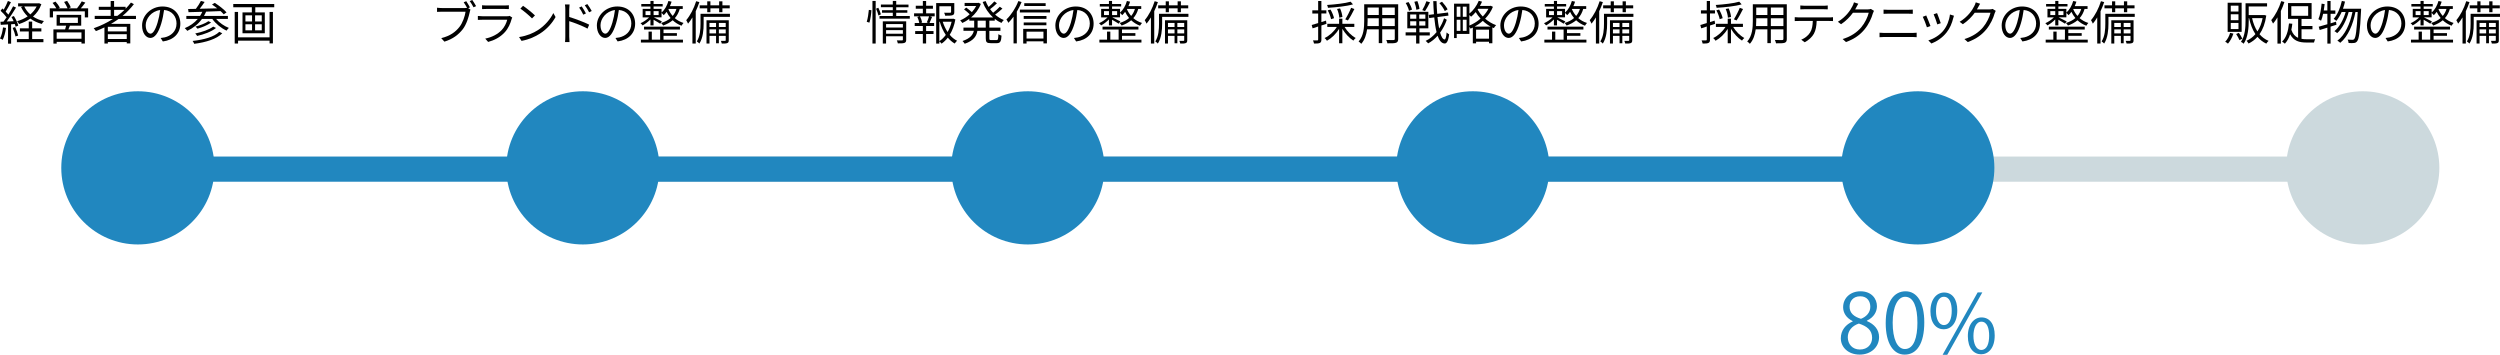 <?xml version="1.0" encoding="UTF-8"?>
<svg id="_レイヤー_2" data-name="レイヤー_2" xmlns="http://www.w3.org/2000/svg" viewBox="0 0 1713.57 243.17">
  <defs>
    <style>
      .cls-1 {
        fill: #ccd9dd;
      }

      .cls-2 {
        fill: #2187bf;
      }
    </style>
  </defs>
  <g id="_レイヤー_1-2" data-name="レイヤー_1">
    <rect class="cls-1" x="393.9" y="107.3" width="1235.1" height="17.26"/>
    <circle class="cls-2" cx="94.5" cy="115.06" r="52.5"/>
    <circle class="cls-2" cx="399.5" cy="115.06" r="52.5"/>
    <circle class="cls-2" cx="704.5" cy="115.06" r="52.5"/>
    <circle class="cls-2" cx="1009.5" cy="115.06" r="52.5"/>
    <circle class="cls-2" cx="1314.5" cy="115.06" r="52.5"/>
    <g>
      <path d="M4.13,19.17c-.45,3.01-1.22,6.08-2.27,8.13-.38-.29-1.34-.74-1.86-.9,1.06-1.95,1.73-4.8,2.08-7.62l2.05.38ZM7.62,16.61v13.31h-2.11v-13.18c-1.82.1-3.55.19-5.02.29l-.19-2.11,2.11-.1c.67-.86,1.41-1.89,2.11-2.94-.99-1.41-2.66-3.2-4.13-4.51l1.22-1.57c.32.26.61.54.93.83,1.09-1.79,2.21-4.19,2.88-5.95l2.08.83c-1.09,2.11-2.43,4.64-3.62,6.43.7.7,1.34,1.44,1.86,2.08,1.25-1.98,2.4-4.03,3.23-5.73l2.02.9c-1.82,3.04-4.26,6.78-6.37,9.54l4.74-.19c-.45-.99-.96-2.02-1.5-2.88l1.66-.67c1.31,2.05,2.59,4.8,3.01,6.53l-1.79.8c-.13-.54-.32-1.18-.58-1.86l-2.53.16ZM10.4,18.56c.86,1.82,1.73,4.26,2.05,5.82l-1.82.61c-.32-1.6-1.12-4-1.95-5.86l1.73-.58ZM22.05,26.78h7.71v2.14H11.58v-2.14h8.13v-5.21h-6.08v-2.14h6.08v-4.61h2.34v4.61h6.3v2.14h-6.3v5.21ZM28.35,2.91c-1.25,3.49-3.23,6.24-5.73,8.42,2.14,1.44,4.67,2.5,7.49,3.1-.48.51-1.12,1.38-1.47,1.98-2.94-.8-5.6-2.02-7.84-3.68-2.3,1.63-4.96,2.85-7.71,3.74-.32-.61-.9-1.47-1.38-1.95,2.59-.74,5.09-1.82,7.26-3.3-1.89-1.79-3.42-3.94-4.54-6.4l1.28-.42h-3.3v-2.11h13.89l.45-.1,1.6.7ZM16.64,4.42c.96,2.08,2.37,3.94,4.13,5.47,1.79-1.54,3.3-3.36,4.35-5.47h-8.48Z"/>
      <path d="M60.41,5.7v6.24h-2.27v-4.19h-21.82v4.19h-2.21v-6.24h4.51c-.61-1.12-1.66-2.59-2.59-3.71l2.02-.9c1.15,1.25,2.43,3.01,2.98,4.16l-.96.45h6.24c-.45-1.25-1.47-3.04-2.37-4.38l2.08-.7c.96,1.34,2.08,3.26,2.5,4.48l-1.57.61h5.82c1.15-1.38,2.53-3.36,3.26-4.77l2.46.83c-.96,1.34-2.08,2.78-3.1,3.94h5.02ZM47.93,17.57c-.32.9-.67,1.76-1.02,2.56h11.26v9.73h-2.33v-1.18h-16.99v1.22h-2.24v-9.76h8.03c.22-.8.51-1.73.7-2.56h-6.53v-7.39h16.86v7.39h-7.74ZM55.84,22.21h-16.99v4.35h16.99v-4.35ZM41.06,15.71h12.32v-3.68h-12.32v3.68Z"/>
      <path d="M81.25,13.02c-1.66,1.18-3.39,2.3-5.15,3.33h13.21v13.38h-2.43v-.9h-12.96v1.02h-2.34v-11.07c-1.92.93-3.9,1.79-5.86,2.53-.29-.51-1.06-1.47-1.5-1.95,4.64-1.63,9.12-3.74,13.15-6.34h-12.45v-2.14h10.94v-4.1h-8.16v-2.11h8.16V.67h2.34v4h7.9v1.31c1.34-1.34,2.56-2.75,3.65-4.22l2.02,1.09c-2.24,2.94-4.86,5.63-7.78,8.03h9.21v2.14h-11.97ZM86.88,18.37h-12.96v3.17h12.96v-3.17ZM86.88,26.75v-3.33h-12.96v3.33h12.96ZM80.45,10.88c1.73-1.28,3.36-2.66,4.86-4.1h-7.1v4.1h2.24Z"/>
      <path d="M111.62,28.41l-1.5-2.37c1.02-.1,2.02-.26,2.75-.42,4.1-.93,8.13-3.97,8.13-9.5,0-4.83-3.1-8.83-8.54-9.28-.42,2.98-1.02,6.24-1.92,9.22-1.95,6.59-4.48,9.95-7.46,9.95s-5.7-3.26-5.7-8.54c0-6.94,6.18-13.02,13.98-13.02s12.25,5.28,12.25,11.78-4.42,11.2-12,12.19ZM103.17,23.07c1.5,0,3.2-2.14,4.83-7.55.8-2.66,1.44-5.7,1.79-8.64-6.14.77-9.92,6.02-9.92,10.37,0,4.03,1.86,5.82,3.3,5.82Z"/>
      <path d="M148.13,12.99c2.21,2.59,5.6,4.93,8.74,6.14-.51.45-1.22,1.28-1.57,1.86-3.62-1.6-7.39-4.67-9.79-8h-7.07c-2.59,3.58-6.08,6.27-10.05,8.16-.32-.48-1.25-1.41-1.76-1.86,3.52-1.44,6.59-3.55,8.93-6.3h-7.84v-2.05h9.38c.61-.9,1.12-1.86,1.57-2.85-3.55.1-6.82.19-9.44.26l-.29-2.18,5.31-.1c1.25-1.63,2.66-3.81,3.46-5.44l2.56.7c-1.02,1.54-2.24,3.26-3.39,4.67,3.74-.06,7.9-.16,12.03-.29-1.18-.93-2.43-1.86-3.58-2.62l1.86-1.12c2.88,1.79,6.4,4.54,8.1,6.53l-1.95,1.31c-.54-.67-1.31-1.41-2.18-2.21-3.3.13-6.69.26-9.89.38-.45,1.02-.93,2.02-1.47,2.94h16.41v2.05h-8.06ZM152.35,22.81c-3.87,3.97-11.17,6.18-19.23,7.23-.22-.61-.67-1.44-1.12-1.98,7.71-.83,14.82-2.78,18.3-6.24l2.05.99ZM148.06,19.17c-3.1,2.53-8.26,4.42-12.93,5.47-.29-.51-.83-1.25-1.31-1.7,4.45-.9,9.6-2.62,12.32-4.7l1.92.93ZM144.7,15.42c-2.37,1.82-6.17,3.36-9.34,4.25-.35-.42-.9-1.09-1.41-1.44,3.07-.8,6.85-2.21,8.9-3.71l1.86.9Z"/>
      <path d="M187.97,2.75v2.21h-12.99v3.55h6.53v14.3h-15.29v-14.3h6.4v-3.55h-12.73v-2.21h28.09ZM184.77,8.16h2.3v21.6h-2.3v-1.89h-21.6v1.98h-2.3V8.16h2.3v17.44h21.6V8.16ZM168.22,14.69h4.54v-4.16h-4.54v4.16ZM168.22,20.8h4.54v-4.19h-4.54v4.19ZM179.42,10.53h-4.58v4.16h4.58v-4.16ZM179.42,16.61h-4.58v4.19h4.58v-4.19Z"/>
    </g>
    <g>
      <path d="M322.13,5.06l-1.22.54,1.57.99c-.22.45-.35.96-.48,1.6-.7,3.36-2.24,8.51-4.77,11.81-2.94,3.74-6.75,6.72-12.61,8.54l-2.18-2.4c6.21-1.54,9.79-4.26,12.48-7.68,2.27-2.91,3.74-7.36,4.19-10.43h-16.38c-1.25,0-2.37.06-3.17.1v-2.85c.86.13,2.14.22,3.2.22h16.03c.42,0,.9,0,1.38-.1-.67-1.25-1.6-2.82-2.34-3.84l1.76-.74c.74,1.09,1.89,3.01,2.53,4.22ZM326.33,4.22l-1.76.77c-.7-1.31-1.76-3.14-2.62-4.26l1.76-.74c.8,1.09,1.95,3.01,2.62,4.22Z"/>
      <path d="M350.71,12.96c-.86,3.17-2.3,6.5-4.67,9.09-3.36,3.68-7.36,5.57-11.46,6.69l-1.98-2.27c4.54-.93,8.54-2.98,11.26-5.86,1.95-2.05,3.23-4.77,3.81-7.07h-16.99c-.77,0-1.98.03-3.14.1v-2.69c1.18.13,2.27.19,3.14.19h16.86c.74,0,1.41-.06,1.76-.26l1.82,1.15c-.16.29-.35.7-.42.93ZM333.3,3.74h12.58c1.02,0,2.14-.03,2.91-.16v2.66c-.77-.06-1.86-.1-2.94-.1h-12.54c-.99,0-2.02.03-2.88.1v-2.66c.83.13,1.86.16,2.88.16Z"/>
      <path d="M368.57,20.73c4.93-3.1,8.83-7.84,10.69-11.78l1.54,2.72c-2.18,4-5.92,8.35-10.75,11.39-3.2,2.02-7.23,3.97-12.57,4.96l-1.7-2.62c5.6-.83,9.76-2.78,12.8-4.67ZM366.68,10.59l-2.02,2.02c-1.6-1.66-5.6-5.09-7.97-6.69l1.82-1.95c2.27,1.5,6.37,4.83,8.16,6.62Z"/>
      <path d="M387.48,6.4c0-.9-.06-2.34-.26-3.33h3.17c-.13.99-.22,2.37-.22,3.33v5.22c4.22,1.31,10.27,3.58,13.66,5.28l-1.12,2.72c-3.46-1.89-8.99-4-12.54-5.12v10.53c0,1.02.1,2.75.19,3.78h-3.07c.13-1.02.19-2.59.19-3.78V6.4ZM401.62,9.22l-1.82.83c-.8-1.66-1.79-3.42-2.85-4.86l1.76-.8c.8,1.18,2.18,3.33,2.91,4.83ZM405.59,7.52l-1.79.9c-.86-1.7-1.89-3.39-2.98-4.8l1.76-.83c.83,1.12,2.24,3.26,3.01,4.74Z"/>
      <path d="M423.35,28.41l-1.5-2.37c1.02-.1,2.02-.26,2.75-.42,4.1-.93,8.13-3.97,8.13-9.5,0-4.83-3.1-8.83-8.54-9.28-.42,2.98-1.02,6.24-1.92,9.21-1.95,6.59-4.48,9.95-7.46,9.95s-5.7-3.26-5.7-8.54c0-6.94,6.18-13.02,13.98-13.02s12.25,5.28,12.25,11.77-4.42,11.2-12,12.19ZM414.9,23.07c1.5,0,3.2-2.14,4.83-7.55.8-2.66,1.44-5.7,1.79-8.64-6.14.77-9.92,6.02-9.92,10.37,0,4.03,1.86,5.82,3.3,5.82Z"/>
      <path d="M445.85,13.31c-1.6,1.63-3.68,3.23-5.41,4.1-.29-.45-.93-1.15-1.41-1.5,1.95-.8,4.32-2.43,5.89-4h-4.42v-5.82h5.34v-1.63h-6.27v-1.73h6.27V.64h2.14v2.08h6.24v1.73h-6.24v1.63h5.47v2.59c2.18-1.95,3.84-4.86,4.7-8l2.18.48c-.32,1.06-.7,2.08-1.15,3.07h8.8v1.92h-2.05c-.74,2.53-1.86,4.61-3.39,6.3,1.6,1.38,3.58,2.56,5.98,3.3-.45.45-1.06,1.31-1.38,1.89-2.43-.9-4.42-2.21-6.05-3.74-1.79,1.54-4,2.69-6.53,3.62-.22-.45-.93-1.34-1.41-1.76,2.59-.77,4.77-1.89,6.5-3.39-1.15-1.34-2.05-2.82-2.72-4.26-.61.86-1.28,1.63-1.98,2.3-.29-.38-.99-1.12-1.5-1.54v3.04h-5.28c1.28.61,4.61,2.27,5.5,2.78l-1.15,1.57c-.93-.64-3.01-1.86-4.54-2.72v3.87h-2.14v-4.1ZM454.78,27.17h13.34v1.98h-28.83v-1.98h5.25v-5.5h2.24v5.5h5.7v-6.94h-11.04v-1.95h24.61v1.95h-11.26v2.46h9.18v1.86h-9.18v2.62ZM442.46,10.33h3.39v-2.69h-3.39v2.69ZM447.99,7.65v2.69h3.46v-2.69h-3.46ZM458.2,6.14l-.06.1c.67,1.6,1.63,3.23,2.94,4.7,1.12-1.34,1.98-2.91,2.56-4.8h-5.44Z"/>
      <path d="M479.38,1.44c-.7,2.11-1.54,4.22-2.5,6.24v22.17h-2.27V11.94c-.96,1.6-1.95,3.04-3.01,4.29-.22-.58-.86-1.82-1.25-2.4,2.75-3.2,5.28-8.06,6.82-12.99l2.21.61ZM500.31,11.55h-18.01v4.77c0,3.97-.42,9.7-2.94,13.53-.35-.42-1.22-1.18-1.73-1.47,2.27-3.55,2.53-8.48,2.53-12.09v-6.85h20.16v2.11ZM484.76,5.73h-5.18v-2.08h5.18V.93h2.18v2.72h5.98V.93h2.24v2.72h5.02v2.08h-5.02v2.62h-2.24v-2.62h-5.98v2.62h-2.18v-2.62ZM499.51,27.55c0,1.06-.19,1.63-.93,1.95-.77.35-1.98.38-3.87.35-.1-.51-.35-1.31-.61-1.86,1.38.03,2.5.03,2.88,0s.45-.1.45-.45v-2.94h-4.7v5.06h-1.92v-5.06h-4.51v5.25h-2.05v-15.97h15.26v13.66ZM486.29,15.71v2.78h4.51v-2.78h-4.51ZM490.81,22.91v-2.75h-4.51v2.75h4.51ZM492.73,15.71v2.78h4.7v-2.78h-4.7ZM497.43,22.91v-2.75h-4.7v2.75h4.7Z"/>
    </g>
    <g>
      <path d="M594.09,14.94c.7-2.14,1.22-5.63,1.44-8.16l1.76.22c-.13,2.5-.64,6.18-1.38,8.54l-1.82-.61ZM598,.64h2.21v29.21h-2.21V.64ZM602.03,5.31c.7,1.44,1.47,3.36,1.76,4.51l-1.66.83c-.26-1.22-.99-3.2-1.66-4.7l1.57-.64ZM623.6,10.97v1.82h-20.77v-1.82h9.12v-2.24h-7.39v-1.73h7.39v-2.05h-8.16v-1.82h8.16V.64h2.34v2.5h8.42v1.82h-8.42v2.05h7.62v1.73h-7.62v2.24h9.31ZM621.13,27.2c0,1.22-.26,1.82-1.15,2.18-.9.35-2.3.38-4.58.35-.13-.58-.38-1.44-.67-2.05,1.6.06,3.14.06,3.52.03.45,0,.61-.13.61-.54v-2.3h-11.52v4.99h-2.24v-15.23h16.03v12.57ZM607.34,16.48v2.4h11.52v-2.4h-11.52ZM618.86,23.1v-2.43h-11.52v2.43h11.52Z"/>
      <path d="M634.77,9.15h5.89v2.05h-3.33l1.54.42c-.58,1.47-1.22,3.01-1.76,4.13h3.17v2.08h-5.5v3.46h5.09v2.02h-5.09v6.5h-2.24v-6.5h-5.25v-2.02h5.25v-3.46h-5.57v-2.08h3.14c-.19-1.15-.74-2.85-1.34-4.13l1.57-.42h-3.81v-2.05h6.02v-3.17h-4.86v-2.05h4.86V.7h2.24v3.23h4.67v2.05h-4.67v3.17ZM635.25,15.39c.51-1.15,1.22-2.94,1.57-4.19h-6.24c.7,1.34,1.31,3.14,1.47,4.22l-1.12.32h5.54l-1.22-.35ZM654.83,13.34c-.67,3.84-1.95,7.46-3.87,10.53,1.47,1.73,3.17,3.14,5.06,4.06-.51.45-1.25,1.31-1.63,1.92-1.76-.99-3.33-2.4-4.74-4.06-1.22,1.6-2.66,3.01-4.29,4.13-.32-.48-.96-1.12-1.5-1.57v1.54h-2.18V2.11h12.42v6.14c0,1.18-.22,1.82-1.25,2.18-.96.32-2.56.35-4.99.35-.1-.64-.42-1.47-.74-2.05,1.98.06,3.65.06,4.13,0,.51-.03.64-.13.64-.51v-3.94h-8.03v8.61h9.09l.42-.1,1.47.54ZM643.85,28.22c1.7-1.12,3.17-2.59,4.42-4.29-1.79-2.62-3.17-5.73-4.13-9.05h-.29v13.34ZM646.16,14.88c.8,2.53,1.95,4.96,3.36,7.07,1.25-2.18,2.18-4.61,2.75-7.07h-6.11Z"/>
      <path d="M678.13,14.17v4.77h7.58v2.21h-7.58v5.15c0,.99.19,1.18,1.28,1.18h3.65c.99,0,1.15-.64,1.28-4.06.51.42,1.5.83,2.14.99-.22,4.06-.9,5.18-3.23,5.18h-4.19c-2.69,0-3.39-.7-3.39-3.33v-5.12h-5.76c-.51,3.42-2.4,6.69-8.67,8.86-.29-.54-1.02-1.44-1.5-1.89,5.34-1.79,7.17-4.32,7.74-6.98h-7.1v-2.21h7.36v-4.77h-3.36v-1.22c-1.54,1.15-3.17,2.08-4.77,2.82-.32-.51-1.02-1.34-1.47-1.79,2.21-.9,4.51-2.34,6.5-4.16-.96-1.02-2.53-2.37-3.84-3.36l1.47-1.25c1.28.93,2.85,2.18,3.87,3.14,1.15-1.31,2.18-2.72,2.98-4.22h-7.94v-2.11h9.12l.42-.1,1.57.77c-1.38,3.74-3.81,6.88-6.66,9.28h15.04c-3.1-2.78-5.54-6.46-7.13-10.59l2.05-.61c.54,1.41,1.22,2.75,2.02,4.03,1.41-1.18,2.94-2.69,3.94-3.81l1.79,1.28c-1.41,1.41-3.17,2.91-4.7,4.03.64.86,1.34,1.7,2.08,2.46,1.6-1.22,3.46-2.91,4.58-4.13l1.79,1.28c-1.47,1.41-3.39,2.94-5.02,4.13,1.79,1.57,3.81,2.85,5.98,3.71-.51.45-1.28,1.38-1.63,1.98-1.63-.7-3.17-1.66-4.58-2.78v1.22h-3.68ZM675.66,14.17h-5.57v4.77h5.57v-4.77Z"/>
      <path d="M700.21,1.41c-.9,2.24-2.02,4.51-3.26,6.59v21.76h-2.24V11.42c-1.15,1.6-2.34,3.01-3.55,4.22-.22-.51-.93-1.76-1.34-2.3,3.23-3.04,6.33-7.78,8.19-12.61l2.21.67ZM719.72,6.56v1.98h-20.67v-1.98h20.67ZM701.33,19.77h16.25v9.98h-2.37v-1.41h-11.58v1.5h-2.3v-10.08ZM717.29,12.93h-15.61v-1.95h15.61v1.95ZM701.68,15.39h15.55v1.92h-15.55v-1.92ZM716.72,4.13h-14.66v-1.95h14.66v1.95ZM703.63,21.69v4.7h11.58v-4.7h-11.58Z"/>
      <path d="M737.61,28.41l-1.5-2.37c1.02-.1,2.02-.26,2.75-.42,4.1-.93,8.13-3.97,8.13-9.5,0-4.83-3.1-8.83-8.54-9.28-.42,2.98-1.02,6.24-1.92,9.22-1.95,6.59-4.48,9.95-7.46,9.95s-5.7-3.26-5.7-8.54c0-6.94,6.18-13.02,13.98-13.02s12.25,5.28,12.25,11.78-4.42,11.2-12,12.19ZM729.17,23.07c1.5,0,3.2-2.14,4.83-7.55.8-2.66,1.44-5.7,1.79-8.64-6.14.77-9.92,6.02-9.92,10.37,0,4.03,1.86,5.82,3.3,5.82Z"/>
      <path d="M760.11,13.31c-1.6,1.63-3.68,3.23-5.41,4.1-.29-.45-.93-1.15-1.41-1.5,1.95-.8,4.32-2.43,5.89-4h-4.42v-5.82h5.34v-1.63h-6.27v-1.73h6.27V.64h2.14v2.08h6.24v1.73h-6.24v1.63h5.47v2.59c2.18-1.95,3.84-4.86,4.7-8l2.18.48c-.32,1.06-.7,2.08-1.15,3.07h8.8v1.92h-2.05c-.74,2.53-1.86,4.61-3.39,6.3,1.6,1.38,3.58,2.56,5.98,3.3-.45.45-1.06,1.31-1.38,1.89-2.43-.9-4.42-2.21-6.05-3.74-1.79,1.54-4,2.69-6.53,3.62-.22-.45-.93-1.34-1.41-1.76,2.59-.77,4.77-1.89,6.5-3.39-1.15-1.34-2.05-2.82-2.72-4.26-.61.86-1.28,1.63-1.98,2.3-.29-.38-.99-1.12-1.5-1.54v3.04h-5.28c1.28.61,4.61,2.27,5.5,2.78l-1.15,1.57c-.93-.64-3.01-1.86-4.54-2.72v3.87h-2.14v-4.1ZM769.04,27.17h13.34v1.98h-28.83v-1.98h5.25v-5.5h2.24v5.5h5.7v-6.94h-11.04v-1.95h24.61v1.95h-11.26v2.46h9.18v1.86h-9.18v2.62ZM756.72,10.33h3.39v-2.69h-3.39v2.69ZM762.25,7.65v2.69h3.46v-2.69h-3.46ZM772.46,6.14l-.06.1c.67,1.6,1.63,3.23,2.94,4.7,1.12-1.34,1.98-2.91,2.56-4.8h-5.44Z"/>
      <path d="M793.65,1.44c-.7,2.11-1.54,4.22-2.5,6.24v22.17h-2.27V11.93c-.96,1.6-1.95,3.04-3.01,4.29-.22-.58-.86-1.82-1.25-2.4,2.75-3.2,5.28-8.06,6.82-12.99l2.21.61ZM814.57,11.55h-18.01v4.77c0,3.97-.42,9.7-2.94,13.54-.35-.42-1.22-1.18-1.73-1.47,2.27-3.55,2.53-8.48,2.53-12.1v-6.85h20.16v2.11ZM799.02,5.73h-5.18v-2.08h5.18V.93h2.18v2.72h5.98V.93h2.24v2.72h5.02v2.08h-5.02v2.62h-2.24v-2.62h-5.98v2.62h-2.18v-2.62ZM813.77,27.55c0,1.06-.19,1.63-.93,1.95-.77.35-1.98.38-3.87.35-.1-.51-.35-1.31-.61-1.86,1.38.03,2.5.03,2.88,0s.45-.1.45-.45v-2.94h-4.7v5.06h-1.92v-5.06h-4.51v5.25h-2.05v-15.97h15.26v13.66ZM800.56,15.71v2.78h4.51v-2.78h-4.51ZM805.07,22.91v-2.75h-4.51v2.75h4.51ZM806.99,15.71v2.78h4.7v-2.78h-4.7ZM811.69,22.91v-2.75h-4.7v2.75h4.7Z"/>
    </g>
    <g>
      <path d="M905.72,17.47v9.63c0,1.31-.29,1.95-1.09,2.34-.77.35-1.98.45-3.97.42-.1-.54-.38-1.54-.71-2.18,1.38.03,2.62.03,3.01,0,.38,0,.54-.1.54-.58v-8.93l-3.81,1.25-.61-2.3c1.22-.32,2.75-.8,4.42-1.31v-6.56h-4v-2.18h4V.67h2.21v6.4h3.42v2.18h-3.42v5.89c1.06-.32,2.11-.67,3.17-1.02l.32,2.21-3.49,1.15ZM921.59,18.46c1.79,3.07,4.83,6.08,7.65,7.58-.51.38-1.22,1.22-1.6,1.79-2.75-1.73-5.63-4.83-7.55-8.06v9.89h-2.24v-9.86c-2.08,3.39-5.18,6.4-8.32,8.13-.38-.61-1.09-1.47-1.63-1.86,3.26-1.5,6.46-4.45,8.42-7.62h-6.56v-2.14h8.1v-3.52h2.24v3.52h8.19v2.14h-6.69ZM927.38,2.98c-4.38,1.31-11.39,2.02-17.15,2.37-.06-.58-.35-1.41-.61-1.95,5.6-.35,12.41-1.12,16.13-2.24l1.63,1.82ZM912.34,13.15c-.29-1.63-1.21-4.13-2.27-6.05l1.89-.54c1.12,1.86,2.11,4.32,2.43,5.92l-2.05.67ZM917.97,12.13c-.03-1.54-.67-4.06-1.5-5.98l2.05-.38c.87,1.89,1.5,4.32,1.6,5.86l-2.14.51ZM922.07,13.25c1.34-2.08,3.1-5.5,4.03-7.9l2.24.83c-1.31,2.69-3.04,5.86-4.45,7.84l-1.82-.77Z"/>
      <path d="M958.36,26.65c0,1.54-.42,2.24-1.44,2.66-1.09.38-2.94.42-5.95.38-.1-.64-.48-1.66-.8-2.3,2.24.1,4.42.06,4.99.06.64-.03.86-.22.86-.83v-6.5h-8.61v9.44h-2.37v-9.44h-8c-.48,3.55-1.57,7.2-4,9.92-.35-.48-1.31-1.28-1.82-1.57,3.52-3.97,3.84-9.6,3.84-14.05V2.91h23.29v23.74ZM945.05,17.85v-5.31h-7.65v1.89c0,1.06-.03,2.24-.13,3.42h7.78ZM937.4,5.18v5.12h7.65v-5.12h-7.65ZM956.02,5.18h-8.61v5.12h8.61v-5.12ZM956.02,17.85v-5.31h-8.61v5.31h8.61Z"/>
      <path d="M972.92,24.29v5.57h-2.27v-5.57h-7.2v-2.14h7.2v-2.75h-6.05v-11.33h14.43v11.33h-6.11v2.75h7.1v2.14h-7.1ZM965.75,7.39c-.29-1.44-1.22-3.68-2.24-5.34l1.95-.64c1.06,1.6,2.05,3.78,2.37,5.18l-2.08.8ZM966.58,12.83h4.19v-2.91h-4.19v2.91ZM966.58,17.53h4.19v-2.94h-4.19v2.94ZM970.78,6.69c-.1-1.41-.67-3.74-1.34-5.47l2.05-.48c.74,1.73,1.34,4,1.44,5.41l-2.14.54ZM976.98,9.92h-4.19v2.91h4.19v-2.91ZM976.98,14.59h-4.19v2.94h4.19v-2.94ZM980.15,1.57c-1.06,2.11-2.37,4.54-3.39,6.05l-1.89-.67c.99-1.63,2.24-4.26,2.85-6.11l2.43.74ZM991.67,13.57c-1.06,3.1-2.62,6.14-4.58,8.8.83,2.88,1.86,4.61,3.07,4.7.7.03,1.15-1.7,1.38-4.83.42.51,1.38,1.09,1.76,1.28-.64,4.96-1.82,6.37-3.13,6.3-2.08-.1-3.65-2.02-4.8-5.31-1.92,2.18-4.13,3.97-6.49,5.22-.38-.54-1.09-1.25-1.7-1.7,2.82-1.31,5.34-3.42,7.49-6.02-.7-2.78-1.22-6.21-1.6-10.08l-3.46.45-.29-2.18,3.55-.45c-.22-2.82-.38-5.82-.48-8.96h2.27c.06,3.04.22,5.95.45,8.7l7.42-.93.29,2.14-7.52.96c.29,2.98.67,5.66,1.12,7.9,1.44-2.18,2.62-4.61,3.39-7.07l1.86,1.06ZM990.29,7.58c-.61-1.54-2.21-3.81-3.68-5.44l1.79-.96c1.47,1.6,3.13,3.78,3.81,5.25l-1.92,1.15Z"/>
      <path d="M1023.29,4.7c-1.21,3.07-3.1,5.79-5.34,8.1,2.11,1.82,4.64,3.42,7.52,4.45-.51.48-1.18,1.38-1.54,2.02-.35-.13-.67-.29-1.02-.45v10.82h-2.3v-1.02h-8.86v1.09h-2.24v-10.78c-.51.26-1.02.48-1.54.7-.16-.35-.48-.83-.8-1.22v4.86h-8.7v2.82h-1.82V2.53h10.53v6.78c2.69-2.18,5.02-5.34,6.4-8.77l2.24.61c-.42.99-.9,1.98-1.44,2.91h6.98l.42-.13,1.54.77ZM998.46,4.58v6.94h2.56v-6.94h-2.56ZM998.46,21.15h2.56v-7.62h-2.56v7.62ZM1005.24,4.58h-2.59v6.94h2.59v-6.94ZM1005.24,21.15v-7.62h-2.59v7.62h2.59ZM1007.16,17.53c2.62-1.09,5.31-2.72,7.65-4.77-1.34-1.47-2.46-3.01-3.33-4.48-.99,1.22-2.05,2.27-3.14,3.17-.26-.29-.73-.77-1.18-1.15v7.23ZM1021.78,18.24c-2.02-1.09-3.84-2.43-5.44-3.94-1.73,1.57-3.62,2.88-5.57,3.94h11.01ZM1020.6,26.49v-6.14h-8.86v6.14h8.86ZM1013.14,6.05l-.35.51c.86,1.54,2.05,3.2,3.55,4.74,1.54-1.6,2.88-3.36,3.84-5.25h-7.04Z"/>
      <path d="M1042.62,28.41l-1.5-2.37c1.02-.1,2.02-.26,2.75-.42,4.1-.93,8.13-3.97,8.13-9.5,0-4.83-3.1-8.83-8.54-9.28-.42,2.98-1.03,6.24-1.92,9.22-1.95,6.59-4.48,9.95-7.46,9.95s-5.7-3.26-5.7-8.54c0-6.94,6.18-13.02,13.98-13.02s12.25,5.28,12.25,11.78-4.41,11.2-12,12.19ZM1034.17,23.07c1.5,0,3.2-2.14,4.83-7.55.8-2.66,1.44-5.7,1.79-8.64-6.14.77-9.92,6.02-9.92,10.37,0,4.03,1.86,5.82,3.3,5.82Z"/>
      <path d="M1065.11,13.31c-1.6,1.63-3.68,3.23-5.41,4.1-.29-.45-.93-1.15-1.41-1.5,1.95-.8,4.32-2.43,5.89-4h-4.42v-5.82h5.34v-1.63h-6.27v-1.73h6.27V.64h2.14v2.08h6.24v1.73h-6.24v1.63h5.47v2.59c2.18-1.95,3.84-4.86,4.7-8l2.18.48c-.32,1.06-.7,2.08-1.15,3.07h8.8v1.92h-2.05c-.74,2.53-1.86,4.61-3.39,6.3,1.6,1.38,3.58,2.56,5.98,3.3-.45.45-1.05,1.31-1.38,1.89-2.43-.9-4.42-2.21-6.05-3.74-1.79,1.54-4,2.69-6.53,3.62-.22-.45-.93-1.34-1.41-1.76,2.59-.77,4.77-1.89,6.5-3.39-1.15-1.34-2.05-2.82-2.72-4.26-.61.86-1.28,1.63-1.98,2.3-.29-.38-.99-1.12-1.5-1.54v3.04h-5.28c1.28.61,4.61,2.27,5.5,2.78l-1.15,1.57c-.93-.64-3.01-1.86-4.54-2.72v3.87h-2.14v-4.1ZM1074.04,27.17h13.34v1.98h-28.83v-1.98h5.25v-5.5h2.24v5.5h5.7v-6.94h-11.04v-1.95h24.61v1.95h-11.26v2.46h9.18v1.86h-9.18v2.62ZM1061.72,10.33h3.39v-2.69h-3.39v2.69ZM1067.25,7.65v2.69h3.46v-2.69h-3.46ZM1077.46,6.14l-.06.1c.67,1.6,1.63,3.23,2.94,4.7,1.12-1.34,1.98-2.91,2.56-4.8h-5.44Z"/>
      <path d="M1098.65,1.44c-.7,2.11-1.54,4.22-2.5,6.24v22.17h-2.27V11.93c-.96,1.6-1.95,3.04-3.01,4.29-.22-.58-.86-1.82-1.25-2.4,2.75-3.2,5.28-8.06,6.82-12.99l2.21.61ZM1119.57,11.55h-18.01v4.77c0,3.97-.42,9.7-2.94,13.54-.35-.42-1.22-1.18-1.73-1.47,2.27-3.55,2.53-8.48,2.53-12.1v-6.85h20.16v2.11ZM1104.02,5.73h-5.18v-2.08h5.18V.93h2.18v2.72h5.98V.93h2.24v2.72h5.02v2.08h-5.02v2.62h-2.24v-2.62h-5.98v2.62h-2.18v-2.62ZM1118.77,27.55c0,1.06-.19,1.63-.93,1.95-.77.35-1.98.38-3.87.35-.1-.51-.35-1.31-.61-1.86,1.38.03,2.5.03,2.88,0,.38-.03.45-.1.45-.45v-2.94h-4.7v5.06h-1.92v-5.06h-4.51v5.25h-2.05v-15.97h15.26v13.66ZM1105.56,15.71v2.78h4.51v-2.78h-4.51ZM1110.07,22.91v-2.75h-4.51v2.75h4.51ZM1111.99,15.71v2.78h4.7v-2.78h-4.7ZM1116.69,22.91v-2.75h-4.7v2.75h4.7Z"/>
    </g>
    <g>
      <path d="M1172.09,17.47v9.63c0,1.31-.29,1.95-1.09,2.34-.77.35-1.98.45-3.97.42-.1-.54-.38-1.54-.71-2.18,1.38.03,2.62.03,3.01,0,.38,0,.54-.1.54-.58v-8.93l-3.81,1.25-.61-2.3c1.22-.32,2.75-.8,4.42-1.31v-6.56h-4v-2.18h4V.67h2.21v6.4h3.42v2.18h-3.42v5.89c1.06-.32,2.11-.67,3.17-1.02l.32,2.21-3.49,1.15ZM1187.96,18.46c1.79,3.07,4.83,6.08,7.65,7.58-.51.38-1.22,1.22-1.6,1.79-2.75-1.73-5.63-4.83-7.55-8.06v9.89h-2.24v-9.86c-2.08,3.39-5.18,6.4-8.32,8.13-.38-.61-1.09-1.47-1.63-1.86,3.26-1.5,6.46-4.45,8.42-7.62h-6.56v-2.14h8.1v-3.52h2.24v3.52h8.19v2.14h-6.69ZM1193.76,2.98c-4.38,1.31-11.39,2.02-17.15,2.37-.06-.58-.35-1.41-.61-1.95,5.6-.35,12.41-1.12,16.13-2.24l1.63,1.82ZM1178.72,13.15c-.29-1.63-1.21-4.13-2.27-6.05l1.89-.54c1.12,1.86,2.11,4.32,2.43,5.92l-2.05.67ZM1184.35,12.13c-.03-1.54-.67-4.06-1.5-5.98l2.05-.38c.87,1.89,1.5,4.32,1.6,5.86l-2.14.51ZM1188.45,13.25c1.34-2.08,3.1-5.5,4.03-7.9l2.24.83c-1.31,2.69-3.04,5.86-4.45,7.84l-1.82-.77Z"/>
      <path d="M1224.73,26.65c0,1.54-.42,2.24-1.44,2.66-1.09.38-2.94.42-5.95.38-.1-.64-.48-1.66-.8-2.3,2.24.1,4.42.06,4.99.06.64-.03.86-.22.86-.83v-6.5h-8.61v9.44h-2.37v-9.44h-8c-.48,3.55-1.57,7.2-4,9.92-.35-.48-1.31-1.28-1.82-1.57,3.52-3.97,3.84-9.6,3.84-14.05V2.91h23.29v23.74ZM1211.42,17.85v-5.31h-7.65v1.89c0,1.06-.03,2.24-.13,3.42h7.78ZM1203.77,5.18v5.12h7.65v-5.12h-7.65ZM1222.4,5.18h-8.61v5.12h8.61v-5.12ZM1222.4,17.85v-5.31h-8.61v5.31h8.61Z"/>
      <path d="M1232.93,11.93h20.96c.67,0,1.73-.03,2.5-.16v2.66c-.7-.03-1.73-.06-2.5-.06h-8.7c-.1,3.46-.61,6.37-1.89,8.74-1.15,2.14-3.58,4.45-6.3,5.86l-2.37-1.76c2.5-1.02,4.8-2.88,6.05-4.9,1.41-2.24,1.76-4.93,1.86-7.94h-9.6c-.96,0-1.89,0-2.78.06v-2.66c.9.1,1.79.16,2.78.16ZM1236.86,3.94h12.96c.89,0,2.05-.06,2.97-.19v2.66c-.93-.06-2.05-.1-2.97-.1h-12.93c-1.06,0-2.11.03-2.91.1v-2.66c.9.1,1.86.19,2.88.19Z"/>
      <path d="M1272.35,5.09c-.22.45-.48.9-.77,1.34h8.67c.86,0,1.57-.1,2.08-.32l2.14,1.31c-.26.45-.58,1.18-.74,1.7-.87,3.23-2.85,7.55-5.7,11.01-2.91,3.55-6.72,6.5-12.74,8.7l-2.3-2.08c5.86-1.73,9.86-4.64,12.77-8.03,2.5-2.94,4.45-7.07,5.12-9.98h-10.82c-1.95,2.69-4.64,5.54-8.13,7.87l-2.21-1.66c5.5-3.3,8.67-7.94,10.05-10.82.32-.54.8-1.7.99-2.53l2.97.96c-.54.83-1.12,1.92-1.41,2.53Z"/>
      <path d="M1291.65,22.59h19.17c.96,0,1.98-.06,2.91-.16v3.07c-.96-.1-2.05-.16-2.91-.16h-19.17c-1.15,0-2.27.1-3.36.16v-3.07c1.09.06,2.21.16,3.36.16ZM1294.21,6.72h13.7c1.15,0,2.27-.03,3.17-.13v2.88c-.9-.06-2.11-.1-3.17-.1h-13.7c-1.12,0-2.18.06-3.17.1v-2.88c1.02.06,2.11.13,3.17.13Z"/>
      <path d="M1323.2,17.82l-2.43.9c-.48-1.66-2.21-6.08-2.85-7.2l2.37-.93c.64,1.38,2.3,5.57,2.91,7.23ZM1338.81,12.38c-.86,3.52-2.24,6.94-4.54,9.82-2.94,3.78-6.85,6.24-10.43,7.62l-2.11-2.14c3.71-1.09,7.78-3.52,10.4-6.82,2.27-2.78,3.94-6.85,4.42-10.94l2.75.86c-.22.67-.35,1.18-.48,1.6ZM1330.24,15.9l-2.37.83c-.35-1.44-1.82-5.5-2.5-6.94l2.34-.8c.54,1.28,2.11,5.5,2.53,6.91Z"/>
      <path d="M1355.81,5.09c-.22.45-.48.9-.77,1.34h8.67c.86,0,1.57-.1,2.08-.32l2.14,1.31c-.26.45-.58,1.18-.74,1.7-.86,3.23-2.85,7.55-5.7,11.01-2.91,3.55-6.72,6.5-12.73,8.7l-2.3-2.08c5.86-1.73,9.86-4.64,12.77-8.03,2.5-2.94,4.45-7.07,5.12-9.98h-10.81c-1.95,2.69-4.64,5.54-8.13,7.87l-2.21-1.66c5.5-3.3,8.67-7.94,10.05-10.82.32-.54.8-1.7.99-2.53l2.98.96c-.54.83-1.12,1.92-1.41,2.53Z"/>
      <path d="M1386.24,28.41l-1.5-2.37c1.03-.1,2.02-.26,2.75-.42,4.1-.93,8.13-3.97,8.13-9.5,0-4.83-3.1-8.83-8.54-9.28-.42,2.98-1.02,6.24-1.92,9.22-1.95,6.59-4.48,9.95-7.46,9.95s-5.7-3.26-5.7-8.54c0-6.94,6.18-13.02,13.98-13.02s12.26,5.28,12.26,11.78-4.42,11.2-12,12.19ZM1377.79,23.07c1.5,0,3.2-2.14,4.83-7.55.8-2.66,1.44-5.7,1.79-8.64-6.14.77-9.92,6.02-9.92,10.37,0,4.03,1.86,5.82,3.29,5.82Z"/>
      <path d="M1408.74,13.31c-1.6,1.63-3.68,3.23-5.41,4.1-.29-.45-.93-1.15-1.41-1.5,1.95-.8,4.32-2.43,5.89-4h-4.42v-5.82h5.34v-1.63h-6.27v-1.73h6.27V.64h2.14v2.08h6.24v1.73h-6.24v1.63h5.47v2.59c2.18-1.95,3.84-4.86,4.7-8l2.18.48c-.32,1.06-.7,2.08-1.15,3.07h8.8v1.92h-2.05c-.74,2.53-1.86,4.61-3.39,6.3,1.6,1.38,3.58,2.56,5.98,3.3-.45.45-1.05,1.31-1.38,1.89-2.43-.9-4.42-2.21-6.05-3.74-1.79,1.54-4,2.69-6.53,3.62-.22-.45-.93-1.34-1.41-1.76,2.59-.77,4.77-1.89,6.5-3.39-1.15-1.34-2.05-2.82-2.72-4.26-.61.86-1.28,1.63-1.98,2.3-.29-.38-.99-1.12-1.5-1.54v3.04h-5.28c1.28.61,4.61,2.27,5.5,2.78l-1.15,1.57c-.93-.64-3.01-1.86-4.54-2.72v3.87h-2.14v-4.1ZM1417.66,27.17h13.34v1.98h-28.83v-1.98h5.25v-5.5h2.24v5.5h5.7v-6.94h-11.04v-1.95h24.61v1.95h-11.26v2.46h9.18v1.86h-9.18v2.62ZM1405.34,10.33h3.39v-2.69h-3.39v2.69ZM1410.88,7.65v2.69h3.46v-2.69h-3.46ZM1421.09,6.14l-.06.1c.67,1.6,1.63,3.23,2.94,4.7,1.12-1.34,1.98-2.91,2.56-4.8h-5.44Z"/>
      <path d="M1442.27,1.44c-.7,2.11-1.54,4.22-2.5,6.24v22.17h-2.27V11.93c-.96,1.6-1.95,3.04-3.01,4.29-.22-.58-.86-1.82-1.25-2.4,2.75-3.2,5.28-8.06,6.82-12.99l2.21.61ZM1463.2,11.55h-18.01v4.77c0,3.97-.42,9.7-2.94,13.54-.35-.42-1.22-1.18-1.73-1.47,2.27-3.55,2.53-8.48,2.53-12.1v-6.85h20.16v2.11ZM1447.65,5.73h-5.18v-2.08h5.18V.93h2.18v2.72h5.98V.93h2.24v2.72h5.02v2.08h-5.02v2.62h-2.24v-2.62h-5.98v2.62h-2.18v-2.62ZM1462.4,27.55c0,1.06-.19,1.63-.93,1.95-.77.35-1.98.38-3.87.35-.1-.51-.35-1.31-.61-1.86,1.38.03,2.5.03,2.88,0,.38-.03.45-.1.45-.45v-2.94h-4.7v5.06h-1.92v-5.06h-4.51v5.25h-2.05v-15.97h15.26v13.66ZM1449.18,15.71v2.78h4.51v-2.78h-4.51ZM1453.7,22.91v-2.75h-4.51v2.75h4.51ZM1455.62,15.71v2.78h4.7v-2.78h-4.7ZM1460.32,22.91v-2.75h-4.7v2.75h4.7Z"/>
    </g>
    <g>
      <path d="M1530.82,23.04c-.83,2.62-2.21,5.18-3.71,6.88-.38-.38-1.34-1.06-1.89-1.34,1.5-1.5,2.72-3.74,3.36-6.05l2.24.51ZM1536.49,21.82h-9.6V1.89h9.6v19.93ZM1534.31,3.87h-5.28v4.03h5.28V3.87ZM1534.31,9.79h-5.28v4.06h5.28v-4.06ZM1534.31,15.74h-5.28v4.16h5.28v-4.16ZM1534.57,22.49c.93,1.28,1.92,2.91,2.37,4l-1.95,1.02c-.42-1.12-1.41-2.88-2.27-4.19l1.86-.83ZM1553.38,10.66c-.77,5.41-2.4,9.6-4.64,12.8,1.7,1.98,3.74,3.52,6.21,4.54-.54.45-1.25,1.34-1.57,1.92-2.4-1.15-4.38-2.72-6.05-4.67-1.76,1.98-3.81,3.49-6.11,4.58-.29-.54-.9-1.47-1.38-1.89,2.27-.99,4.35-2.5,6.08-4.54-1.98-2.98-3.39-6.69-4.32-10.94h-.26v1.38c0,4.9-.42,11.65-3.46,16.13-.38-.42-1.34-1.06-1.86-1.28,2.88-4.26,3.14-10.24,3.14-14.85V2.24h14.75v2.21h-12.58v5.89h10.24l.38-.06,1.41.38ZM1543.65,12.45c.77,3.46,1.98,6.56,3.65,9.09,1.63-2.43,2.85-5.47,3.55-9.09h-7.2Z"/>
      <path d="M1565.8,1.38c-.67,2.08-1.5,4.16-2.43,6.17v22.33h-2.34V11.9c-.93,1.63-1.98,3.04-3.01,4.26-.22-.54-.86-1.79-1.25-2.4,2.75-3.2,5.31-8.06,6.85-12.99l2.18.61ZM1577.51,26.62c1.15.22,2.37.29,3.65.29.86.03,4.58,0,5.7,0-.29.54-.64,1.6-.77,2.24h-5.09c-4.99,0-8.83-1.02-11.29-5.66-.8,2.59-2.02,4.74-3.58,6.46-.38-.38-1.38-1.12-1.92-1.44,2.88-2.72,4.19-7.1,4.74-12.45l2.27.22c-.16,1.47-.38,2.85-.67,4.16,1.02,2.98,2.62,4.58,4.64,5.5v-12.99h-6.91V2.11h16.16v10.85h-6.91v4.86h7.49v2.24h-7.49v6.56ZM1570.53,10.81h11.55v-6.56h-11.55v6.56Z"/>
      <path d="M1597.45,18.24v11.65h-2.21v-10.94c-1.89.58-3.71,1.15-5.28,1.63l-.64-2.27c1.63-.45,3.68-.99,5.92-1.7v-7.14h-2.91c-.38,1.79-.83,3.42-1.41,4.74-.42-.29-1.31-.86-1.82-1.06,1.22-2.72,1.82-6.75,2.21-10.66l2.08.35c-.16,1.44-.38,2.91-.61,4.32h2.46V.67h2.21v6.5h3.26v2.3h-3.26v6.53l3.71-1.15.32,2.11-4.03,1.28ZM1618.37,5.98s0,.93-.03,1.22c-.7,14.5-1.41,19.45-2.69,21.05-.61.83-1.25,1.12-2.21,1.22-.86.13-2.24.1-3.65,0-.03-.7-.26-1.7-.67-2.34,1.44.13,2.72.16,3.36.16.51,0,.83-.13,1.18-.54,1.02-1.12,1.73-5.86,2.37-18.53h-1.54c-1.6,8.38-5.12,16.9-10.43,21.12-.45-.51-1.28-1.09-1.98-1.44,5.25-3.78,8.7-11.65,10.37-19.68h-2.62c-1.44,5.47-4.38,11.46-7.87,14.5-.45-.48-1.22-1.02-1.89-1.38,3.39-2.66,6.24-8,7.71-13.12h-2.75c-1.06,2.34-2.27,4.45-3.65,6.08-.38-.38-1.34-1.06-1.82-1.38,2.62-2.85,4.54-7.46,5.6-12.29l2.18.45c-.38,1.7-.86,3.33-1.41,4.9h12.45Z"/>
      <path d="M1636.61,28.41l-1.5-2.37c1.02-.1,2.02-.26,2.75-.42,4.1-.93,8.13-3.97,8.13-9.5,0-4.83-3.1-8.83-8.54-9.28-.42,2.98-1.02,6.24-1.92,9.22-1.95,6.59-4.48,9.95-7.46,9.95s-5.7-3.26-5.7-8.54c0-6.94,6.18-13.02,13.98-13.02s12.25,5.28,12.25,11.78-4.42,11.2-12,12.19ZM1628.17,23.07c1.5,0,3.2-2.14,4.83-7.55.8-2.66,1.44-5.7,1.79-8.64-6.14.77-9.92,6.02-9.92,10.37,0,4.03,1.86,5.82,3.3,5.82Z"/>
      <path d="M1659.11,13.31c-1.6,1.63-3.68,3.23-5.41,4.1-.29-.45-.93-1.15-1.41-1.5,1.95-.8,4.32-2.43,5.89-4h-4.42v-5.82h5.34v-1.63h-6.27v-1.73h6.27V.64h2.14v2.08h6.24v1.73h-6.24v1.63h5.47v2.59c2.18-1.95,3.84-4.86,4.7-8l2.18.48c-.32,1.06-.7,2.08-1.15,3.07h8.8v1.92h-2.05c-.74,2.53-1.86,4.61-3.39,6.3,1.6,1.38,3.58,2.56,5.98,3.3-.45.45-1.06,1.31-1.38,1.89-2.43-.9-4.42-2.21-6.05-3.74-1.79,1.54-4,2.69-6.53,3.62-.22-.45-.93-1.34-1.41-1.76,2.59-.77,4.77-1.89,6.5-3.39-1.15-1.34-2.05-2.82-2.72-4.26-.61.86-1.28,1.63-1.98,2.3-.29-.38-.99-1.12-1.5-1.54v3.04h-5.28c1.28.61,4.61,2.27,5.5,2.78l-1.15,1.57c-.93-.64-3.01-1.86-4.54-2.72v3.87h-2.14v-4.1ZM1668.04,27.17h13.34v1.98h-28.83v-1.98h5.25v-5.5h2.24v5.5h5.7v-6.94h-11.04v-1.95h24.61v1.95h-11.26v2.46h9.18v1.86h-9.18v2.62ZM1655.72,10.33h3.39v-2.69h-3.39v2.69ZM1661.25,7.65v2.69h3.46v-2.69h-3.46ZM1671.46,6.14l-.06.1c.67,1.6,1.63,3.23,2.94,4.7,1.12-1.34,1.98-2.91,2.56-4.8h-5.44Z"/>
      <path d="M1692.65,1.44c-.7,2.11-1.54,4.22-2.5,6.24v22.17h-2.27V11.93c-.96,1.6-1.95,3.04-3.01,4.29-.22-.58-.86-1.82-1.25-2.4,2.75-3.2,5.28-8.06,6.82-12.99l2.21.61ZM1713.57,11.55h-18.01v4.77c0,3.97-.42,9.7-2.94,13.54-.35-.42-1.22-1.18-1.73-1.47,2.27-3.55,2.53-8.48,2.53-12.1v-6.85h20.16v2.11ZM1698.02,5.73h-5.18v-2.08h5.18V.93h2.18v2.72h5.98V.93h2.24v2.72h5.02v2.08h-5.02v2.62h-2.24v-2.62h-5.98v2.62h-2.18v-2.62ZM1712.77,27.55c0,1.06-.19,1.63-.93,1.95-.77.35-1.98.38-3.87.35-.1-.51-.35-1.31-.61-1.86,1.38.03,2.5.03,2.88,0s.45-.1.45-.45v-2.94h-4.7v5.06h-1.92v-5.06h-4.51v5.25h-2.05v-15.97h15.26v13.66ZM1699.56,15.71v2.78h4.51v-2.78h-4.51ZM1704.07,22.91v-2.75h-4.51v2.75h4.51ZM1705.99,15.71v2.78h4.7v-2.78h-4.7ZM1710.69,22.91v-2.75h-4.7v2.75h4.7Z"/>
    </g>
    <circle class="cls-1" cx="1619.5" cy="115.06" r="52.5"/>
    <rect class="cls-2" x="93.58" y="107.3" width="1223.77" height="17.26"/>
    <g>
      <path class="cls-2" d="M1269.9,220.1c-4.55-2.19-6.57-5.89-6.57-9.49,0-6.51,5.11-10.95,11.9-10.95,7.64,0,11.28,5.16,11.28,10.22,0,3.59-1.91,7.52-6.9,9.94v.22c5.17,2.19,8.36,5.95,8.36,11,0,7.13-5.84,12.01-13.25,12.01-8.03,0-12.97-5.11-12.97-11.17,0-5.44,3.26-9.37,8.14-11.56v-.22ZM1283.2,231.55c0-5.28-3.54-7.97-9.09-9.77-4.94,1.63-7.58,5.22-7.58,9.37,0,4.77,3.2,8.42,8.25,8.42,5.39,0,8.42-3.65,8.42-8.03ZM1267.76,210.16c-.06,4.49,3.14,6.96,7.8,8.36,3.65-1.4,6.4-4.27,6.4-8.25,0-3.54-1.96-7.19-6.9-7.19s-7.3,3.42-7.3,7.07Z"/>
      <path class="cls-2" d="M1292.52,221.5c0-14.71,5.73-21.84,13.59-21.84s12.85,7.52,12.85,21.28c0,14.59-5.11,22.12-13.47,22.12-7.63,0-12.97-7.52-12.97-21.56ZM1314.24,221.16c0-10.5-2.53-17.74-8.42-17.74-5,0-8.53,6.68-8.53,17.74s3.09,18.07,8.37,18.07c6.23,0,8.59-8.08,8.59-18.07Z"/>
      <path class="cls-2" d="M1341.58,212.74c0,8.76-4.32,12.97-9.32,12.97s-9.09-4.1-9.09-12.41,4.38-12.8,9.37-12.8c5.67,0,9.04,4.6,9.04,12.24ZM1326.99,213.31c0,5.11,1.85,9.49,5.39,9.49,3.82,0,5.39-4.43,5.39-9.77,0-5.05-1.4-9.6-5.39-9.6s-5.39,5.05-5.39,9.88ZM1334.73,243.17h-3.2l24.02-42.77h3.2l-24.03,42.77ZM1367.23,229.92c0,8.7-4.32,12.91-9.32,12.91s-9.09-4.1-9.09-12.41,4.38-12.85,9.37-12.85c5.67,0,9.04,4.66,9.04,12.35ZM1352.64,230.2c0,5.33,1.85,9.66,5.39,9.66,3.87,0,5.39-4.38,5.39-9.77,0-5-1.35-9.6-5.33-9.6-3.76,0-5.44,4.88-5.44,9.71Z"/>
    </g>
  </g>
</svg>